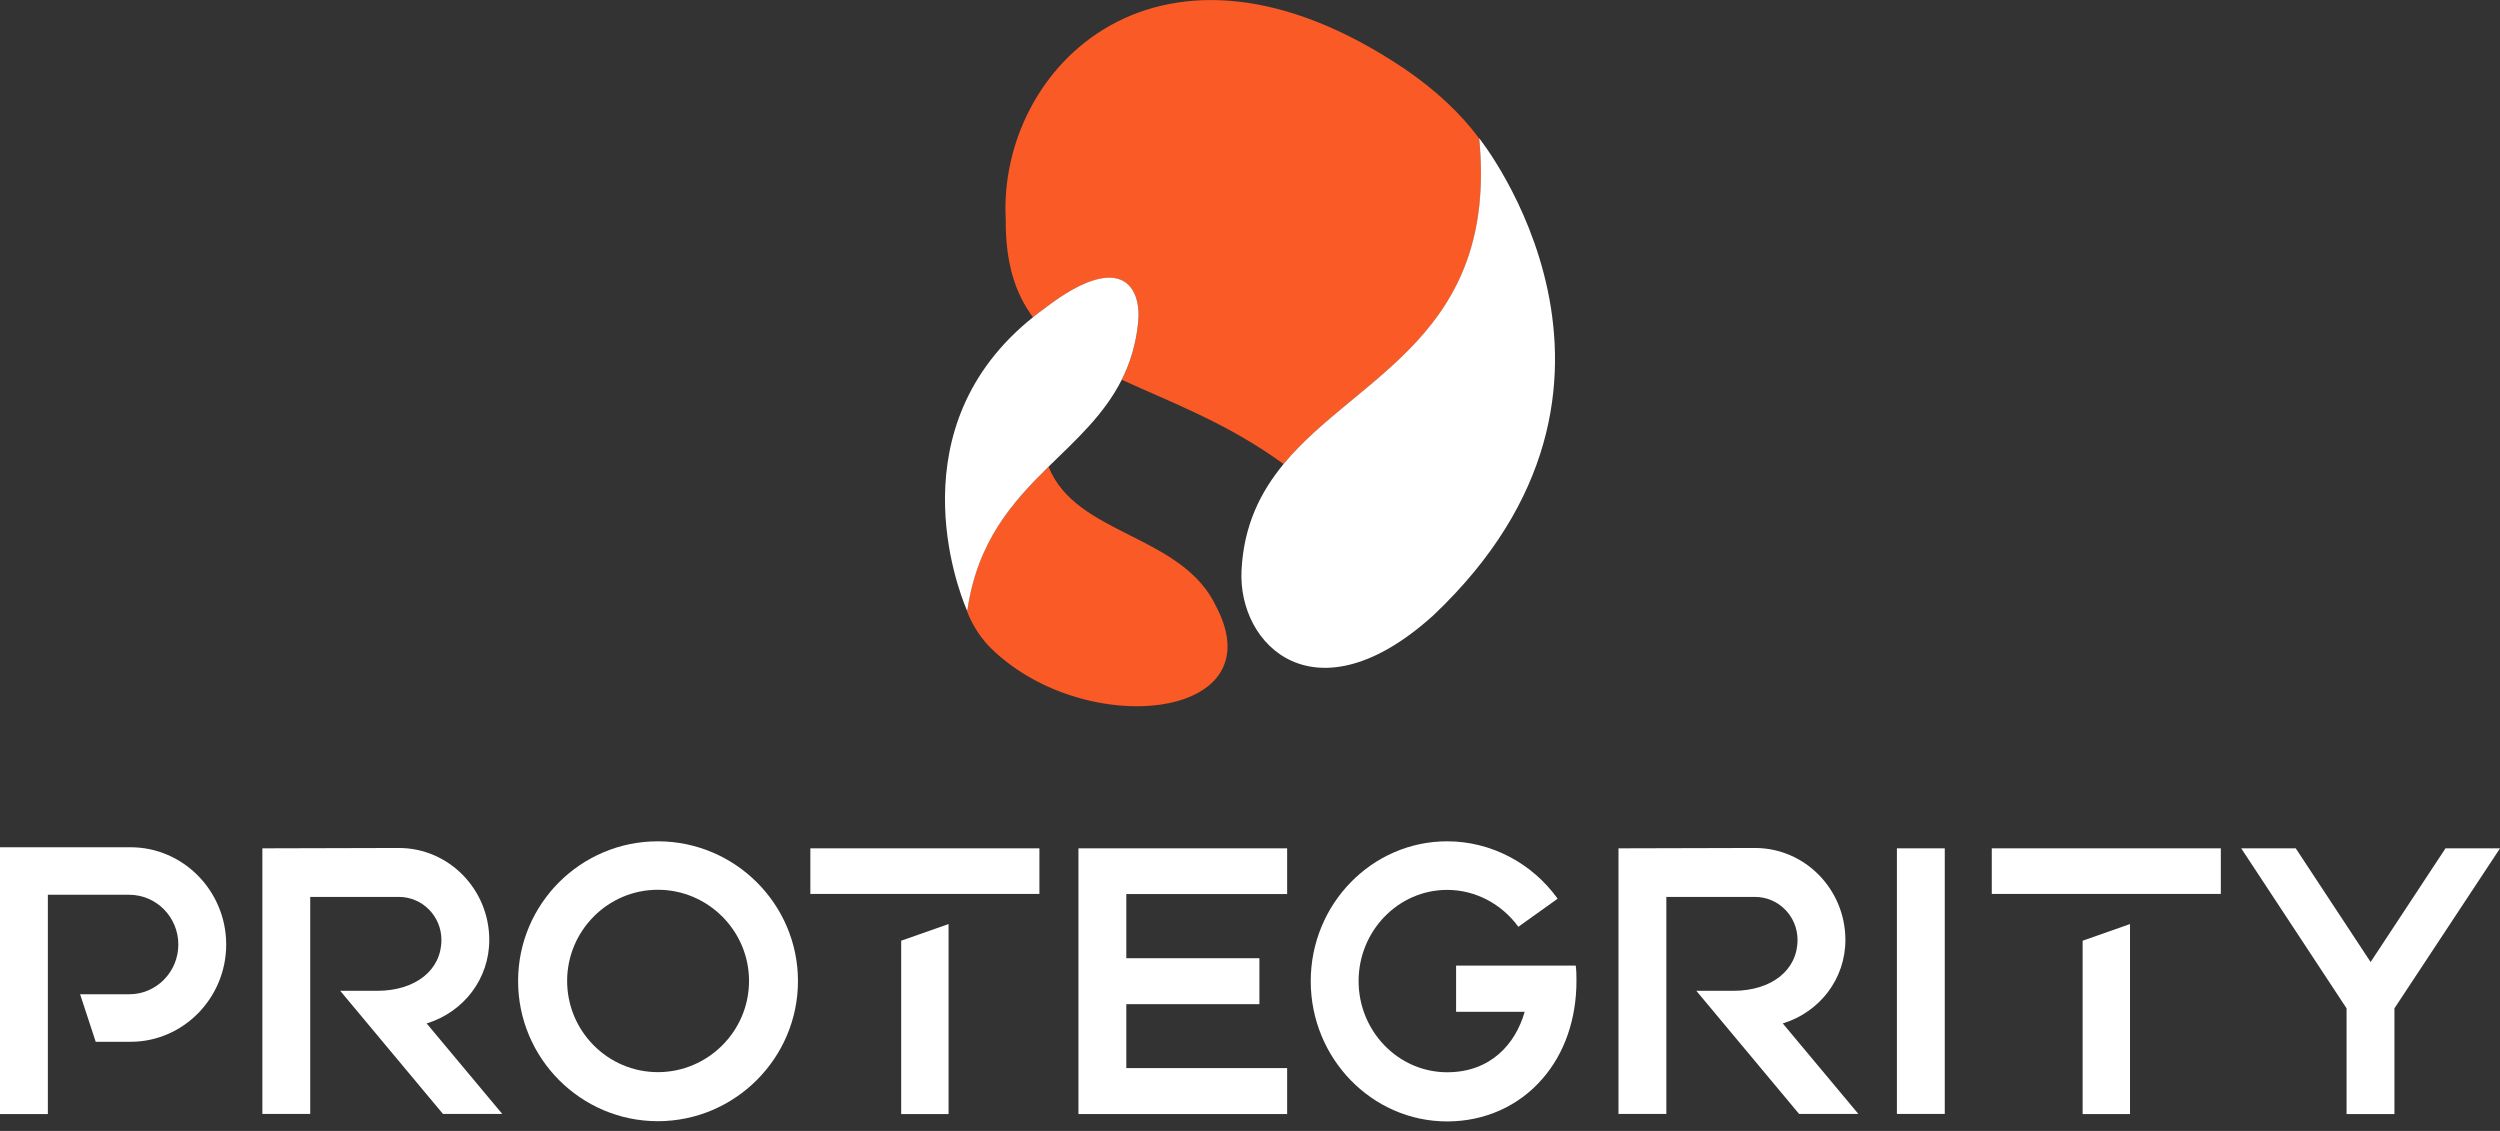 <?xml version="1.0" encoding="UTF-8"?>
<svg xmlns="http://www.w3.org/2000/svg" width="210" height="95" viewBox="0 0 210 95" fill="none">
  <rect x="0" y="0" width="210" height="95" fill="#333333" stroke="none"/>
  <g clip-path="url(#clip0_4055_7472)">
    <path d="M124.251 11.63C122.721 9.57 120.651 7.59 117.921 5.74C97.451 -7.99 83.801 5.62 84.481 18.44C84.451 22.11 85.301 24.68 86.771 26.65C87.121 26.37 87.491 26.09 87.881 25.81C94.281 20.97 95.881 24.24 95.611 27.04C95.431 28.92 94.931 30.5 94.231 31.9C98.261 33.76 103.101 35.53 107.821 38.98C113.991 31.51 125.881 28.25 124.251 11.63Z" fill="#FA5A25"></path>
    <path d="M124.249 11.61C125.869 28.25 113.989 31.51 107.819 38.98C105.869 41.35 104.479 44.13 104.289 47.9C103.959 54.26 110.539 60.6 120.389 51.7C140.889 32.31 124.249 11.61 124.249 11.61Z" fill="white"></path>
    <path d="M81.24 51.33C81.24 51.33 81.21 51.27 81.16 51.15C81.55 52.25 82.15 53.27 82.99 54.2C90.76 62.2 107.19 60.61 102.18 50.99C99.33 44.85 90.4 45.02 88.08 39.21C85.04 42.19 82.06 45.49 81.24 51.34" fill="#FA5A25"></path>
    <path d="M87.88 25.81C87.49 26.08 87.13 26.36 86.77 26.65C75.26 35.85 80.44 49.42 81.17 51.14C81.22 51.26 81.25 51.32 81.25 51.32C82.08 45.48 85.05 42.18 88.09 39.19C90.42 36.91 92.77 34.8 94.23 31.89C94.93 30.49 95.43 28.91 95.61 27.03C95.88 24.23 94.28 20.96 87.88 25.8" fill="white"></path>
    <path d="M205.422 71.26L199.132 80.81L192.842 71.26H188.262L197.112 84.7V93.58H201.132V84.7L210.002 71.26H205.422Z" fill="white"></path>
    <path d="M186.549 71.26H167.309V75.09H186.549V71.26Z" fill="white"></path>
    <path d="M174.941 93.58H178.921V77.62L174.941 79.02V93.58Z" fill="white"></path>
    <path d="M163.36 71.26H159.34V93.57H163.36V71.26Z" fill="white"></path>
    <path d="M155.013 78.96C155.013 74.71 151.623 71.23 147.413 71.23H147.383L135.953 71.26V93.57H139.973V75.34H147.413C149.403 75.34 150.993 76.97 150.993 78.95C150.993 81.47 148.843 83.23 145.573 83.23H142.493L151.123 93.57H156.103L149.753 85.97C152.863 85.01 155.013 82.23 155.013 78.95" fill="white"></path>
    <path d="M122.312 81.1V84.99H128.072C127.292 87.74 125.172 90.07 121.562 90.07C117.452 90.07 114.122 86.62 114.122 82.41C114.122 78.2 117.452 74.75 121.562 74.75C123.932 74.75 126.142 75.93 127.542 77.85L130.842 75.49C128.692 72.49 125.232 70.67 121.562 70.67C115.242 70.67 110.102 75.94 110.102 82.42C110.102 88.9 115.242 94.2 121.562 94.2C124.702 94.2 127.572 92.92 129.562 90.62C131.432 88.48 132.422 85.58 132.422 82.42C132.422 81.97 132.422 81.56 132.362 81.11H122.302L122.312 81.1Z" fill="white"></path>
    <path d="M90.59 93.58H108.12V89.72H94.61V84.35H105.79V80.49H94.61V75.1H108.12V71.26H90.59V93.58Z" fill="white"></path>
    <path d="M10.96 71.17H0V93.58H4.02V75.16H10.84C13.14 75.16 14.98 77.04 14.98 79.34C14.98 81.64 13.14 83.52 10.84 83.52H6.73L8.04 87.51H10.97C15.39 87.51 19 83.84 19 79.34C19 74.84 15.39 71.17 10.97 71.17" fill="white"></path>
    <path d="M41.099 78.96C41.099 74.71 37.709 71.23 33.499 71.23H33.469L22.039 71.26V93.57H26.059V75.34H33.499C35.489 75.34 37.079 76.97 37.079 78.95C37.079 81.47 34.929 83.23 31.659 83.23H28.579L37.209 93.57H42.189L35.839 85.97C38.949 85.01 41.099 82.23 41.099 78.95" fill="white"></path>
    <path d="M75.699 93.58H79.679V77.62L75.699 79.02V93.58Z" fill="white"></path>
    <path d="M87.31 71.26H68.07V75.09H87.31V71.26Z" fill="white"></path>
    <path d="M55.26 90.06C51.05 90.06 47.639 86.61 47.639 82.4C47.639 78.19 51.05 74.74 55.26 74.74C59.469 74.74 62.919 78.18 62.919 82.4C62.919 86.62 59.469 90.06 55.26 90.06ZM55.26 70.67C48.779 70.67 43.52 75.93 43.52 82.41C43.52 88.89 48.779 94.18 55.26 94.18C61.739 94.18 67.029 88.88 67.029 82.41C67.029 75.94 61.739 70.67 55.26 70.67Z" fill="white"></path>
  </g>
  <defs>
    <clipPath id="clip0_4055_7472">
      <rect width="210" height="94.19" fill="white"></rect>
    </clipPath>
  </defs>
</svg>
